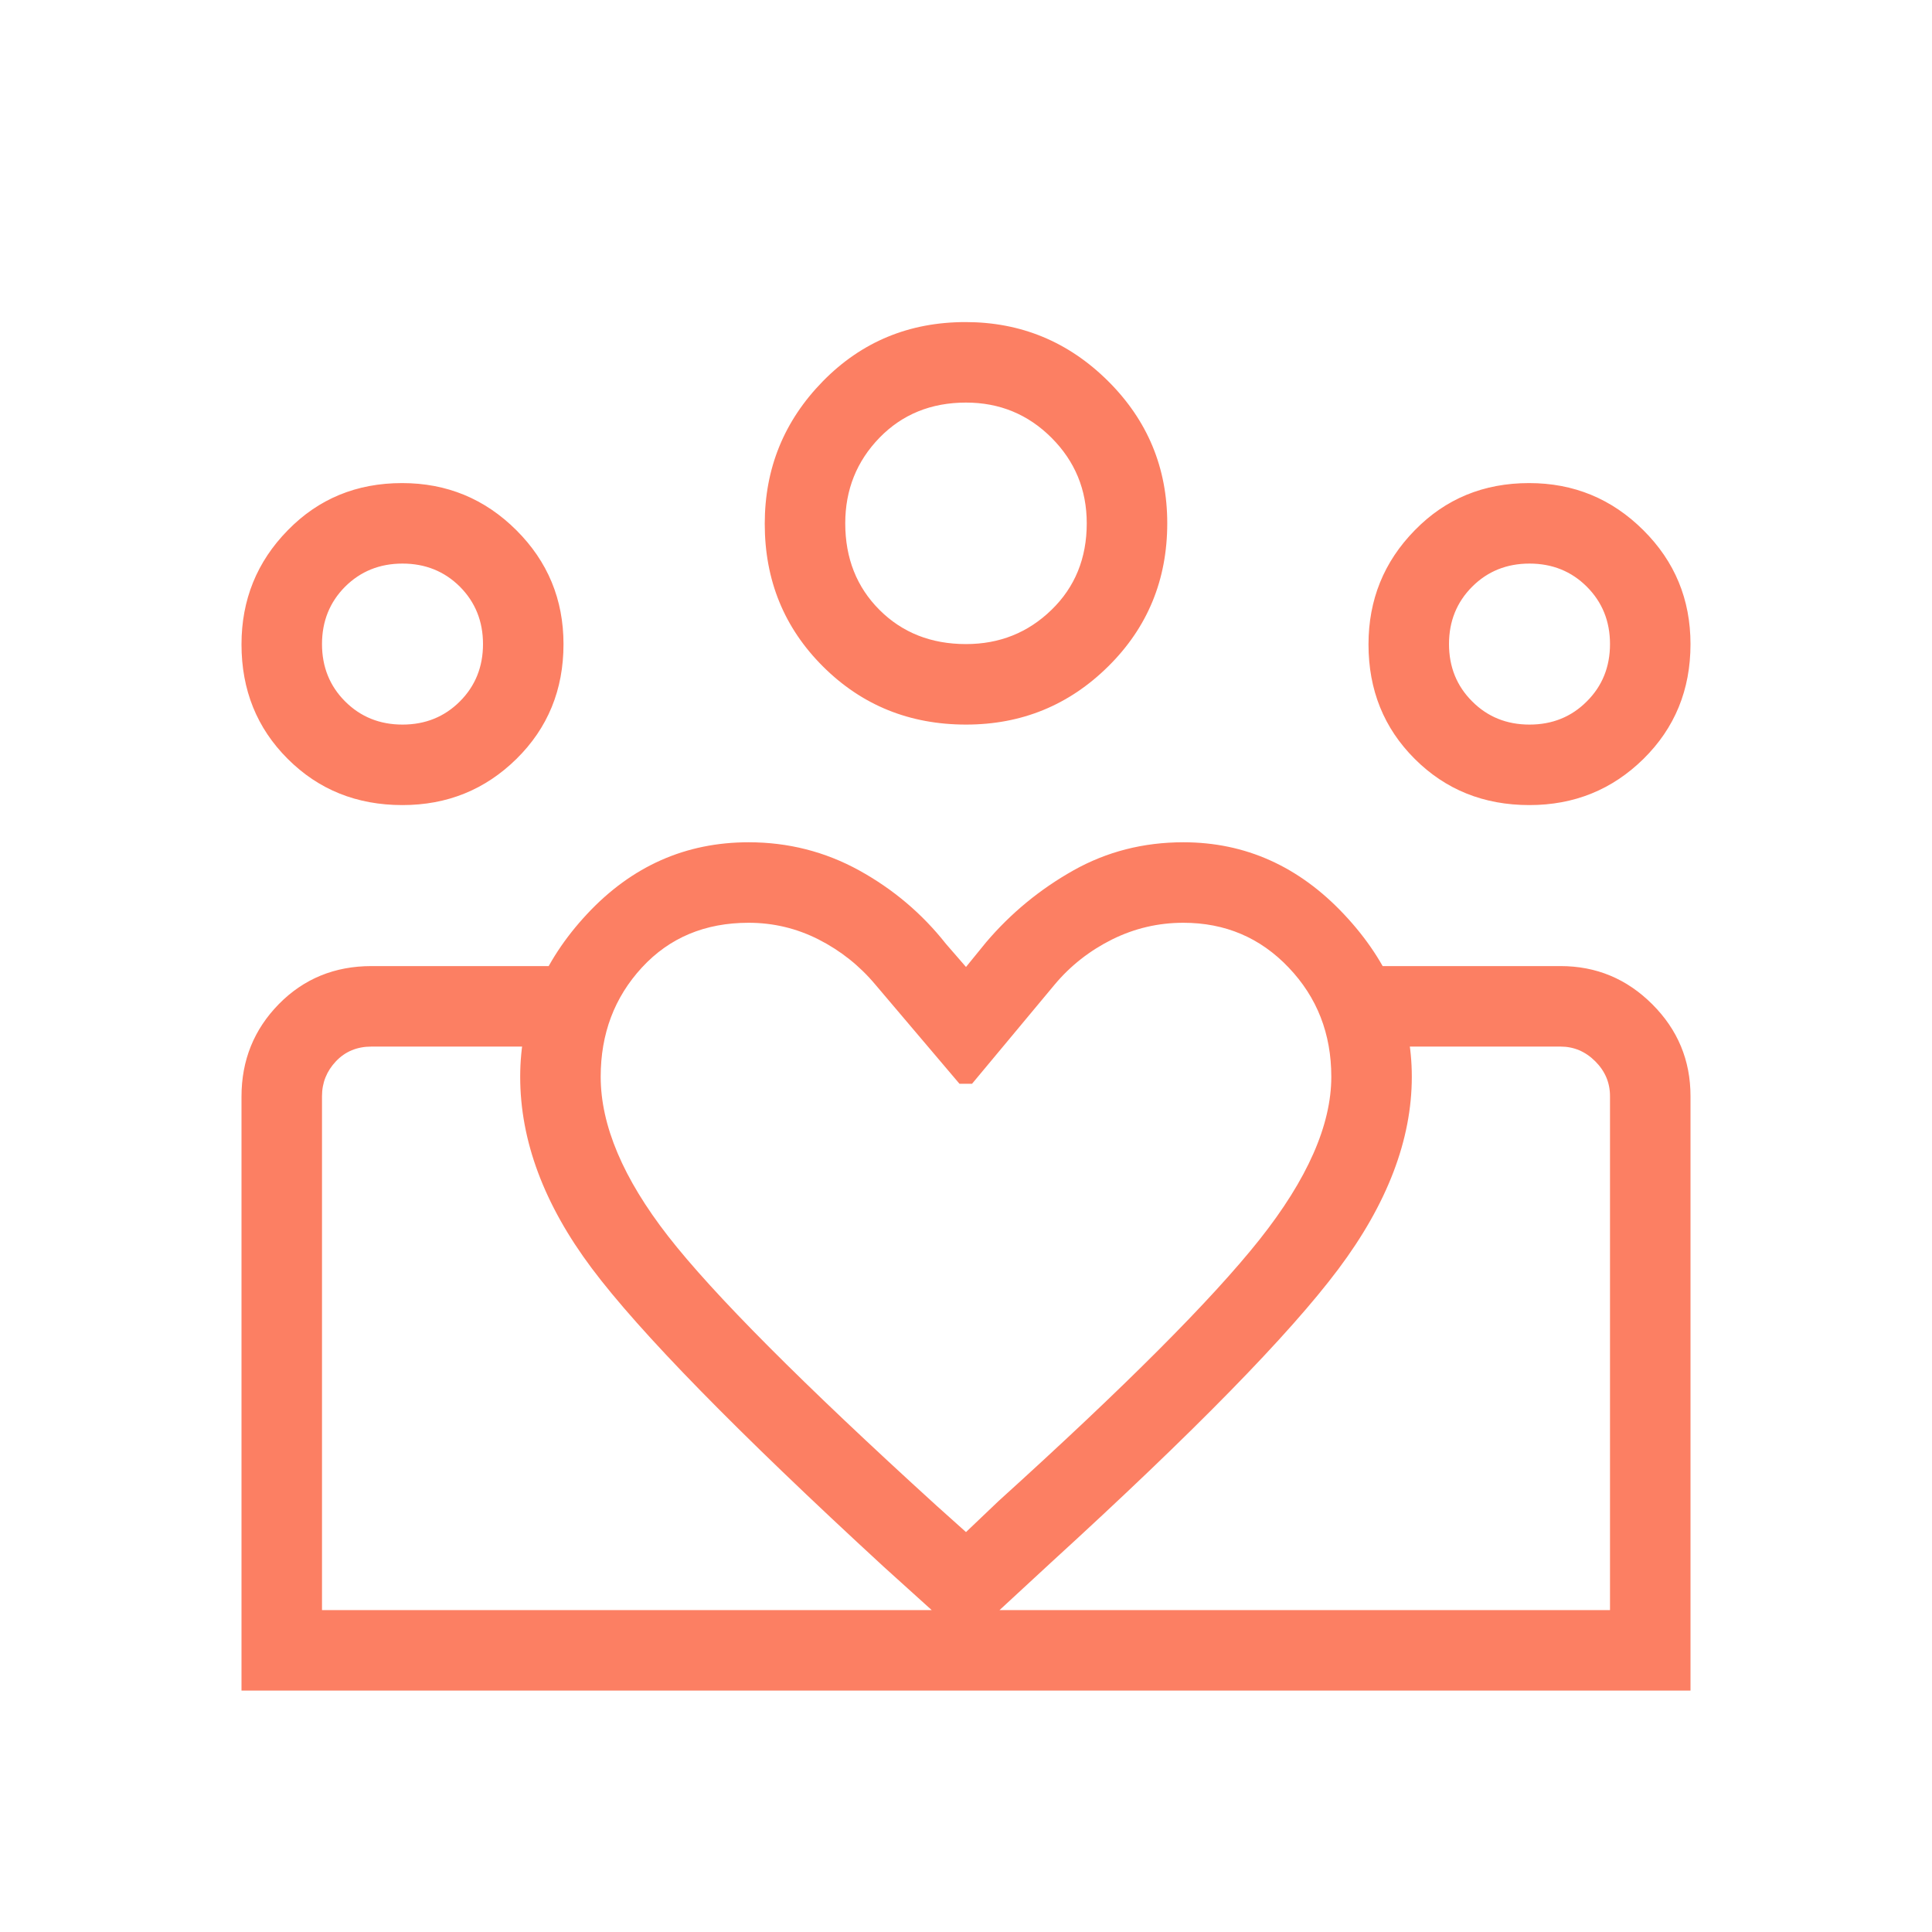<svg width="24" height="24" viewBox="0 0 24 24" fill="none" xmlns="http://www.w3.org/2000/svg">
<g clip-path="url(#clip0_11453_90378)">
<mask id="mask0_11453_90378" style="mask-type:alpha" maskUnits="userSpaceOnUse" x="0" y="0" width="24" height="25">
<rect y="0.001" width="24" height="24" fill="#D9D9D9"/>
</mask>
<g mask="url(#mask0_11453_90378)">
<path d="M19 9.001C19.283 9.001 19.521 8.905 19.712 8.713C19.904 8.522 20 8.284 20 8.001C20 7.718 19.904 7.48 19.712 7.288C19.521 7.097 19.283 7.001 19 7.001C18.717 7.001 18.479 7.097 18.288 7.288C18.096 7.48 18 7.718 18 8.001C18 8.284 18.096 8.522 18.288 8.713C18.479 8.905 18.717 9.001 19 9.001ZM18.999 10.001C18.432 10.001 17.957 9.81 17.574 9.427C17.191 9.045 17 8.571 17 8.005C17 7.451 17.191 6.979 17.574 6.588C17.956 6.196 18.43 6.001 18.995 6.001C19.55 6.001 20.022 6.196 20.413 6.585C20.805 6.974 21 7.446 21 8.002C21 8.569 20.805 9.044 20.416 9.427C20.027 9.81 19.555 10.001 18.999 10.001ZM12 8.001C12.417 8.001 12.771 7.859 13.062 7.576C13.354 7.293 13.5 6.934 13.5 6.501C13.5 6.084 13.354 5.73 13.062 5.438C12.771 5.147 12.417 5.001 12 5.001C11.567 5.001 11.208 5.147 10.925 5.438C10.642 5.73 10.5 6.084 10.5 6.501C10.5 6.934 10.642 7.293 10.925 7.576C11.208 7.859 11.567 8.001 12 8.001ZM12.001 9.001C11.299 9.001 10.707 8.761 10.224 8.28C9.741 7.799 9.5 7.208 9.5 6.507C9.5 5.818 9.74 5.229 10.221 4.737C10.702 4.246 11.293 4.001 11.994 4.001C12.682 4.001 13.272 4.245 13.764 4.733C14.255 5.221 14.5 5.81 14.5 6.5C14.5 7.202 14.256 7.794 13.768 8.277C13.28 8.76 12.691 9.001 12.001 9.001ZM7.462 13.376C7.462 13.979 7.741 14.639 8.3 15.357C8.859 16.075 9.971 17.191 11.635 18.705L12 19.032L12.404 18.647C13.97 17.23 15.051 16.148 15.646 15.399C16.241 14.649 16.538 13.975 16.538 13.376C16.538 12.842 16.362 12.39 16.008 12.019C15.655 11.648 15.219 11.463 14.7 11.463C14.388 11.463 14.094 11.532 13.815 11.67C13.537 11.809 13.299 11.995 13.102 12.23L12.075 13.463H11.919L10.873 12.23C10.676 11.995 10.441 11.809 10.168 11.67C9.896 11.532 9.606 11.463 9.3 11.463C8.758 11.463 8.316 11.648 7.974 12.019C7.632 12.39 7.462 12.842 7.462 13.376ZM6.462 13.376C6.462 12.621 6.739 11.947 7.294 11.353C7.849 10.759 8.518 10.463 9.3 10.463C9.791 10.463 10.248 10.579 10.672 10.812C11.096 11.046 11.455 11.35 11.75 11.724L12 12.012L12.25 11.705C12.558 11.343 12.919 11.046 13.335 10.812C13.75 10.579 14.205 10.463 14.7 10.463C15.469 10.463 16.135 10.761 16.696 11.358C17.258 11.955 17.538 12.628 17.538 13.376C17.538 14.157 17.234 14.954 16.624 15.767C16.014 16.581 14.827 17.793 13.062 19.405L12 20.386L10.977 19.462C9.153 17.783 7.944 16.547 7.351 15.755C6.758 14.963 6.462 14.17 6.462 13.376ZM5 9.001C5.283 9.001 5.521 8.905 5.713 8.713C5.904 8.522 6 8.284 6 8.001C6 7.718 5.904 7.48 5.713 7.288C5.521 7.097 5.283 7.001 5 7.001C4.717 7.001 4.479 7.097 4.287 7.288C4.096 7.48 4 7.718 4 8.001C4 8.284 4.096 8.522 4.287 8.713C4.479 8.905 4.717 9.001 5 9.001ZM12.075 21.001V20.001H20V13.616C20 13.45 19.939 13.306 19.817 13.184C19.695 13.062 19.551 13.001 19.385 13.001H17.127V12.001H19.385C19.829 12.001 20.209 12.159 20.526 12.476C20.842 12.792 21 13.172 21 13.616V21.001H12.075ZM4 20.001H12.075V21.001H3V13.622C3 13.171 3.155 12.788 3.464 12.473C3.774 12.158 4.158 12.001 4.615 12.001H6.873V13.001H4.615C4.436 13.001 4.288 13.062 4.173 13.184C4.058 13.306 4 13.45 4 13.616V20.001ZM4.999 10.001C4.432 10.001 3.957 9.81 3.574 9.427C3.191 9.045 3 8.571 3 8.005C3 7.451 3.191 6.979 3.574 6.588C3.956 6.196 4.43 6.001 4.995 6.001C5.55 6.001 6.022 6.196 6.413 6.585C6.804 6.974 7 7.446 7 8.002C7 8.569 6.805 9.044 6.416 9.427C6.027 9.81 5.555 10.001 4.999 10.001Z" fill="#FC7F63"/>
</g>
</g>
<defs>
<clipPath id="clip0_11453_90378">
<rect width="24" height="24" fill="white" transform="translate(0 0.001)"/>
</clipPath>
</defs>
</svg>
